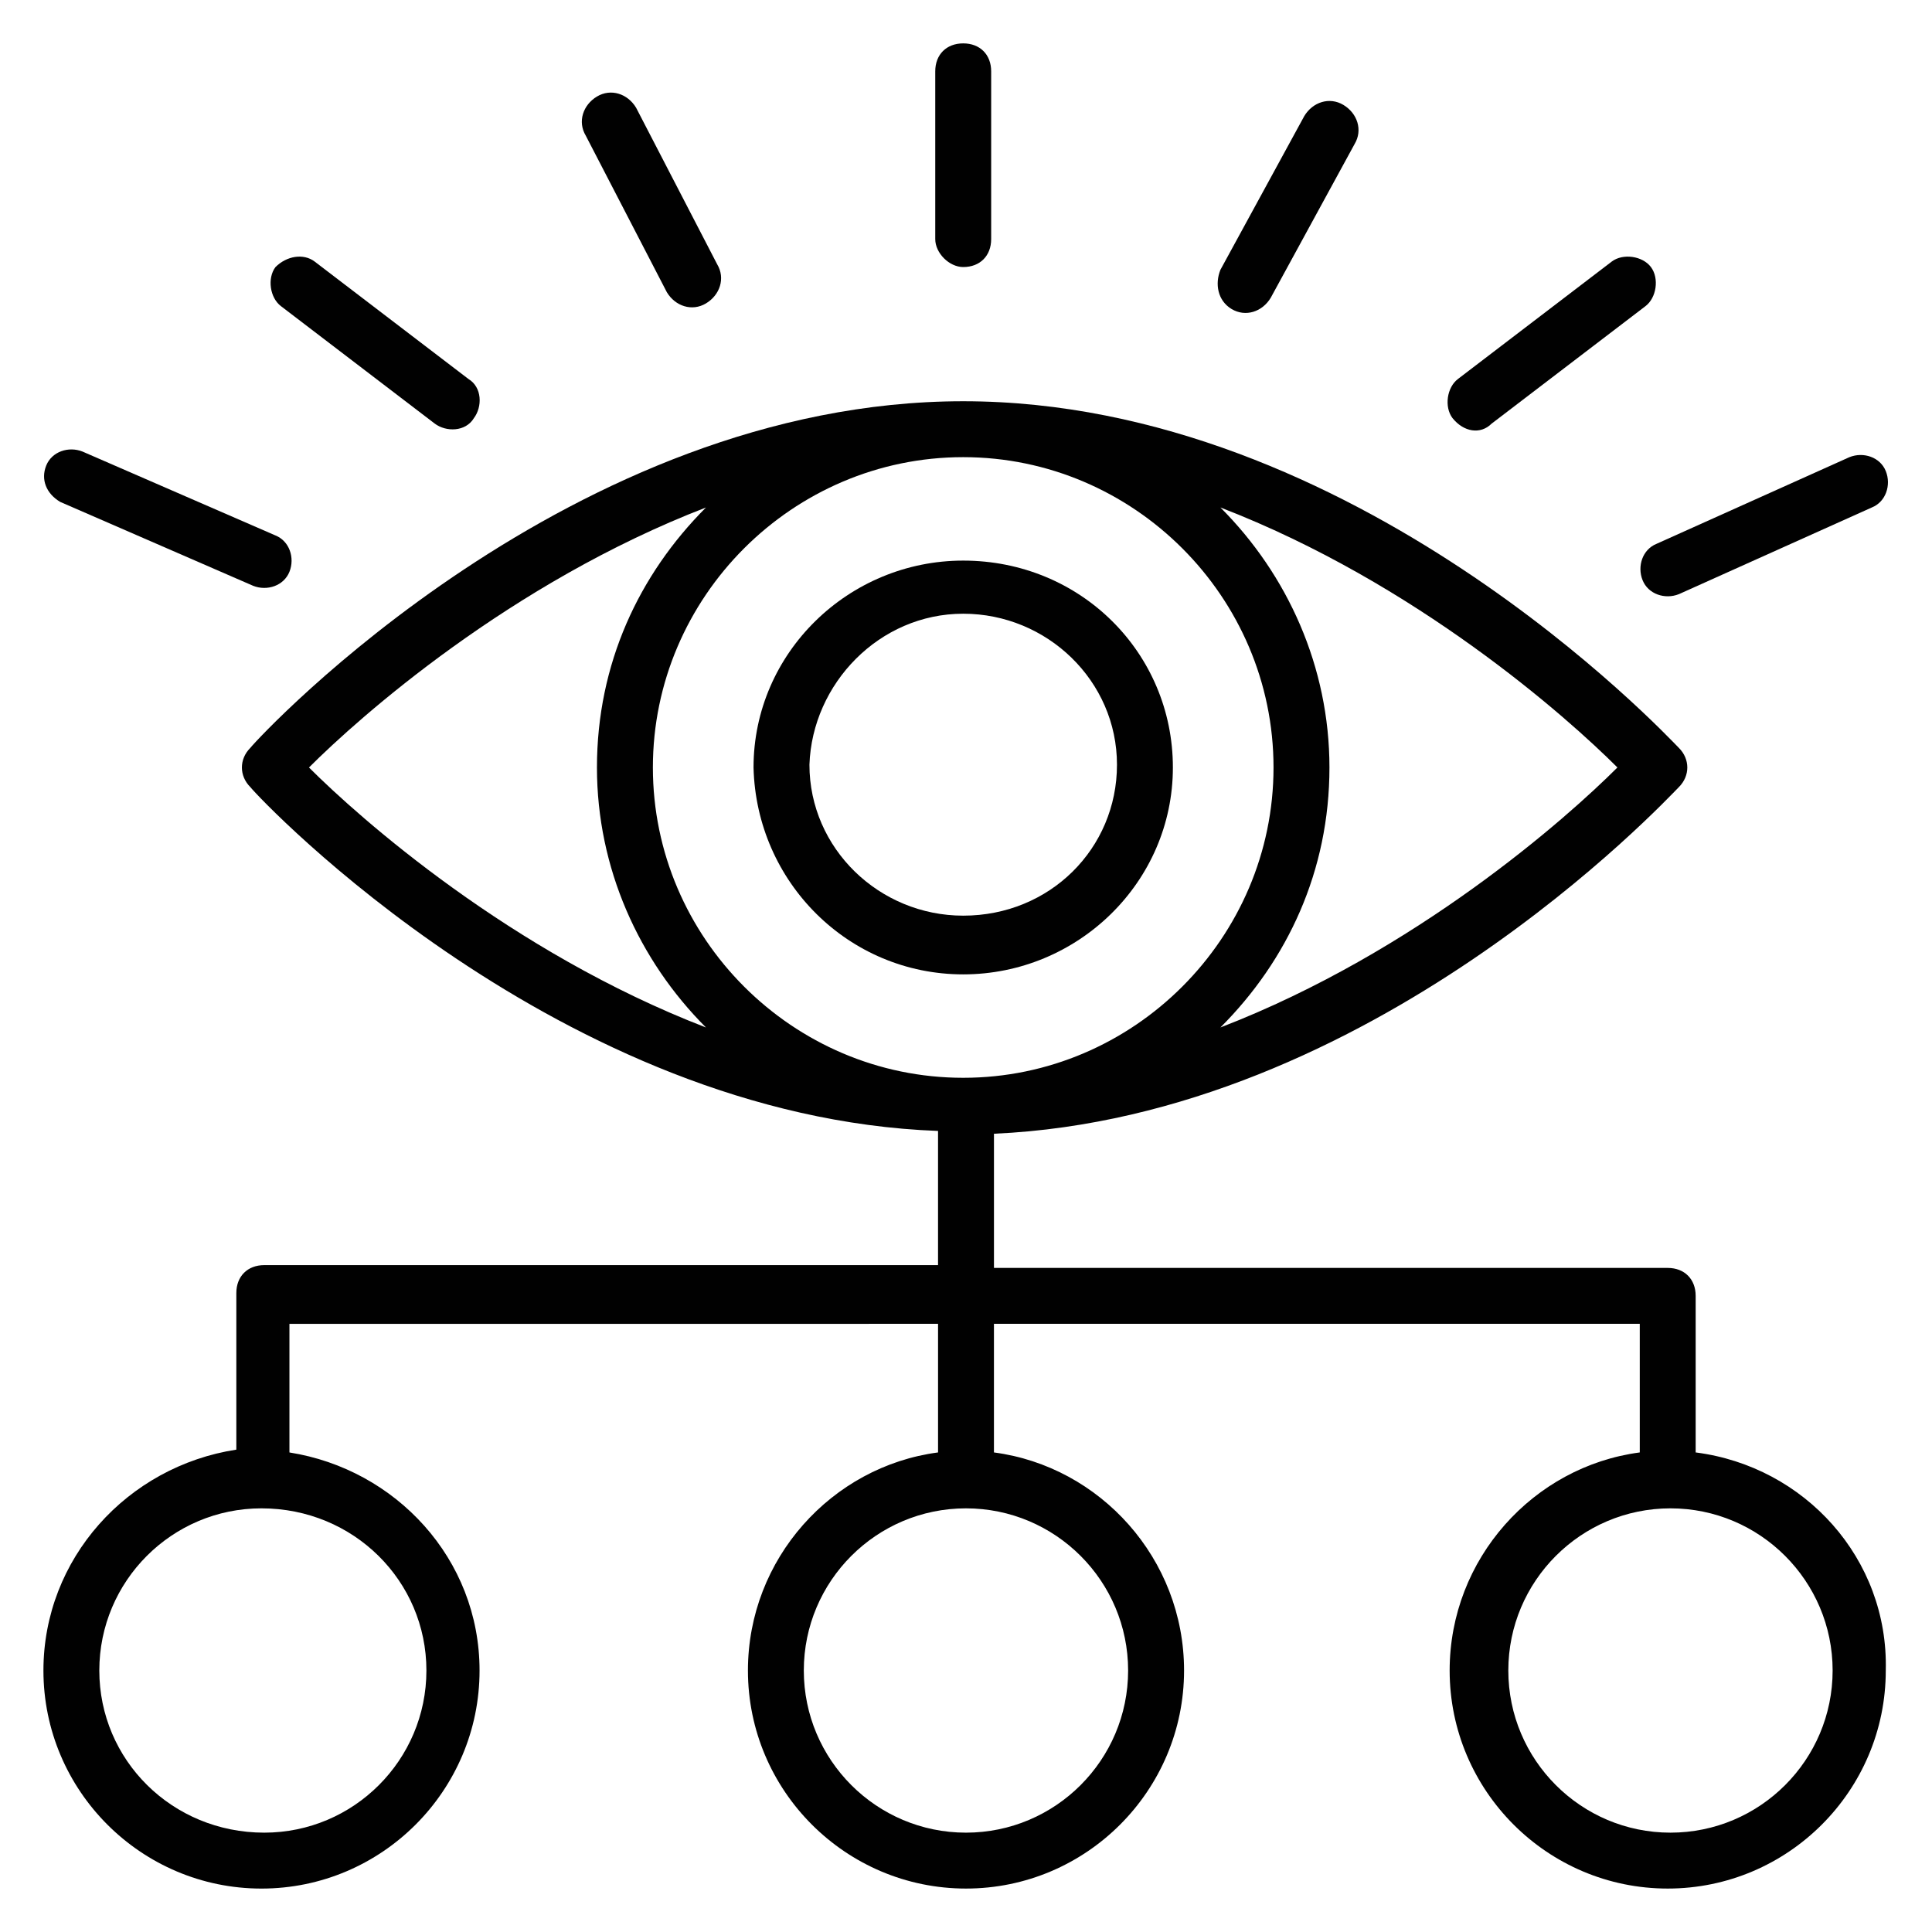 <?xml version="1.0" encoding="UTF-8"?>
<!-- Uploaded to: SVG Repo, www.svgrepo.com, Generator: SVG Repo Mixer Tools -->
<svg width="800px" height="800px" version="1.1" viewBox="144 144 512 512" xmlns="http://www.w3.org/2000/svg">
 <g fill="#010101">
  <path d="m593.37 528.91v-41.488c0-4.445-2.965-7.41-7.41-7.41h-178.55v-35.562c100.02-4.445 177.82-88.168 181.52-91.871 2.965-2.965 2.965-7.41 0-10.371-3.703-3.707-85.941-91.875-189.67-91.875-103.73 0-185.96 88.168-188.93 91.871-2.965 2.965-2.965 7.41 0 10.371 2.965 3.707 82.242 87.43 182.26 91.133v35.562h-178.55c-4.445 0-7.41 2.965-7.41 7.41v41.488c-28.895 4.445-51.121 28.898-51.121 58.531 0 31.859 25.93 57.793 57.789 57.793s57.789-25.93 57.789-57.789c0-29.637-22.227-53.344-50.383-57.789v-34.082l171.89-0.004v34.082c-28.152 3.703-50.383 28.152-50.383 57.789 0 31.859 25.93 57.789 57.789 57.789s57.789-25.93 57.789-57.789c0-29.637-22.227-54.086-50.383-57.789v-34.082h171.15v34.082c-28.152 3.703-50.383 28.152-50.383 57.789 0 31.859 25.93 57.789 57.789 57.789s57.789-25.93 57.789-57.789c0.75-29.633-21.48-54.086-50.375-57.789zm-194.11-263.76c45.195 0 82.238 37.043 82.238 82.238 0 45.195-37.043 82.238-82.238 82.238-45.195 0-82.238-37.043-82.238-82.238 0-45.195 37.043-82.238 82.238-82.238zm68.164 151.14c17.781-17.781 28.895-41.488 28.895-68.902 0-26.672-11.113-51.121-28.895-68.902 51.863 20.004 91.871 55.566 105.21 68.902-13.336 13.336-53.348 48.898-105.21 68.902zm-136.33-137.8c-17.781 17.781-28.895 41.488-28.895 68.902 0 26.672 11.113 51.121 28.895 68.902-51.863-20.004-91.871-55.566-105.21-68.902 13.336-13.336 53.344-48.898 105.21-68.902zm-74.09 308.21c0 23.707-19.262 42.973-42.973 42.973-24.449 0-43.711-19.262-43.711-42.973 0-23.707 19.262-42.973 42.973-42.973 24.449 0 43.711 19.266 43.711 42.973zm185.96 0c0 23.707-19.262 42.973-42.973 42.973-23.707 0-42.973-19.262-42.973-42.973 0-23.707 19.262-42.973 42.973-42.973 23.711 0 42.973 19.266 42.973 42.973zm143.73 42.973c-23.707 0-42.973-19.262-42.973-42.973 0-23.707 19.262-42.973 42.973-42.973 23.707 0 42.973 19.262 42.973 42.973s-19.262 42.973-42.973 42.973z"/>
  <path d="m399.26 214.77c4.445 0 7.41-2.965 7.41-7.41v-44.453c0-4.445-2.965-7.41-7.41-7.41-4.445 0-7.41 2.965-7.41 7.41v44.453c0 3.707 3.707 7.41 7.41 7.41z"/>
  <path d="m539.29 256.27 40.75-31.117c2.965-2.223 3.703-7.41 1.48-10.371-2.223-2.965-7.41-3.703-10.371-1.48l-40.75 31.113c-2.965 2.223-3.703 7.41-1.48 10.371 2.965 3.707 7.41 4.445 10.371 1.484z"/>
  <path d="m259.23 256.27c2.965 2.223 8.148 2.223 10.371-1.48 2.223-2.965 2.223-8.148-1.48-10.371l-40.75-31.117c-2.961-2.227-7.406-1.484-10.371 1.477-2.223 2.965-1.48 8.152 1.484 10.375z"/>
  <path d="m470.38 225.89c3.703 2.223 8.148 0.742 10.371-2.965l22.227-40.75c2.223-3.703 0.742-8.148-2.965-10.371-3.703-2.223-8.148-0.742-10.371 2.965l-22.227 40.75c-1.48 3.703-0.738 8.148 2.965 10.371z"/>
  <path d="m159.95 277.01 51.121 22.227c3.703 1.48 8.148 0 9.633-3.703 1.48-3.703 0-8.148-3.703-9.633l-51.121-22.227c-3.703-1.48-8.148 0-9.633 3.703-1.484 3.707-0.004 7.41 3.703 9.633z"/>
  <path d="m579.3 297.75c1.48 3.703 5.926 5.188 9.633 3.703l51.121-22.969c3.703-1.48 5.188-5.926 3.703-9.633-1.48-3.703-5.926-5.188-9.633-3.703l-51.121 22.969c-3.703 1.484-5.188 5.93-3.703 9.633z"/>
  <path d="m320.72 221.44c2.223 3.703 6.668 5.188 10.371 2.965s5.188-6.668 2.965-10.371l-21.484-41.488c-2.223-3.703-6.668-5.188-10.371-2.965-3.703 2.223-5.188 6.668-2.965 10.371z"/>
  <path d="m399.26 402.22c30.375 0 55.566-24.449 55.566-54.828 0-30.375-24.449-54.828-55.566-54.828-30.375 0-55.566 24.449-55.566 54.828 0.738 30.379 25.191 54.828 55.566 54.828zm0-95.578c22.227 0 40.75 17.781 40.75 40.008 0 22.227-17.781 40.008-40.75 40.008-22.227 0-40.75-17.781-40.75-40.008 0.742-21.484 18.523-40.008 40.75-40.008z"/>
 </g>
</svg>